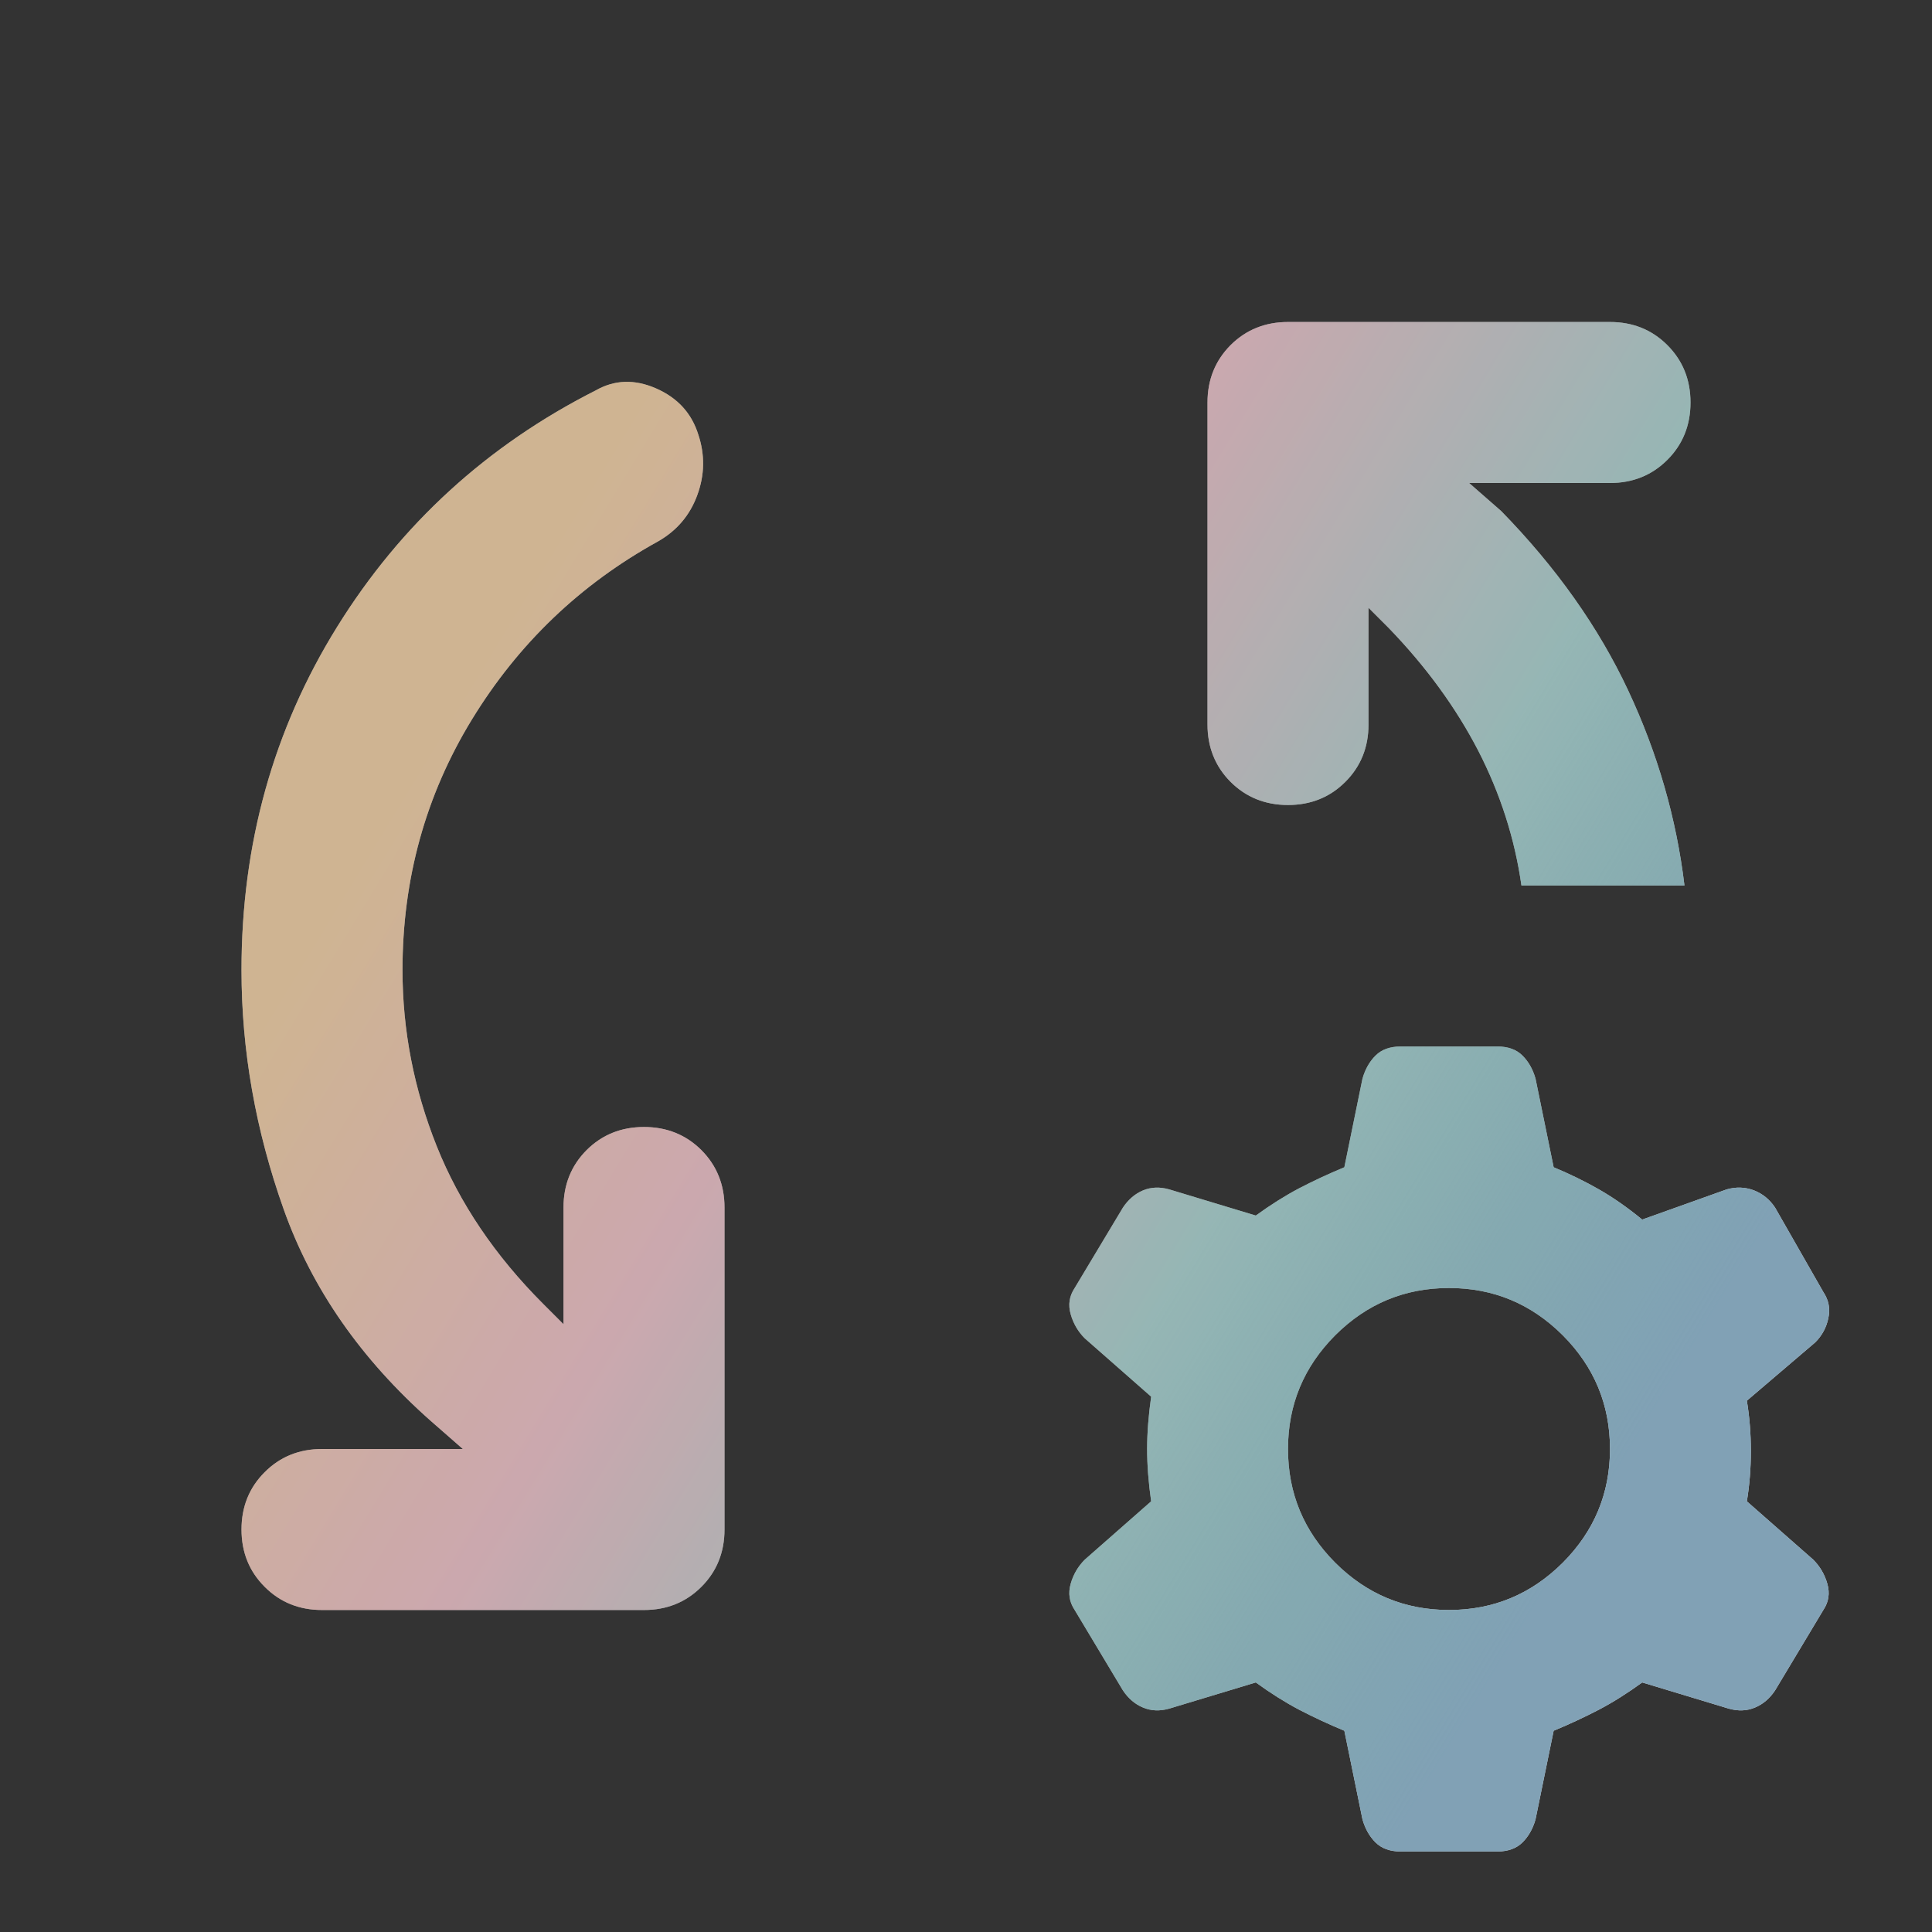 <svg width="24" height="24" viewBox="0 0 24 24" fill="none" xmlns="http://www.w3.org/2000/svg">
<rect x="0" y="0" width="24" height="24" fill="#333333" stroke="none"/>
<path d="M5.75 18L5.35 17.65C4.483 16.883 3.875 16.008 3.525 15.025C3.175 14.042 3 13.05 3 12.05C3 10.483 3.396 9.062 4.188 7.787C4.979 6.513 6.05 5.533 7.4 4.85C7.633 4.717 7.883 4.708 8.15 4.825C8.417 4.942 8.592 5.133 8.675 5.4C8.758 5.65 8.754 5.9 8.662 6.15C8.571 6.4 8.408 6.592 8.175 6.725C7.208 7.258 6.438 7.996 5.862 8.938C5.287 9.879 5 10.917 5 12.05C5 12.8 5.142 13.529 5.425 14.238C5.708 14.946 6.15 15.6 6.75 16.2L7 16.45V15C7 14.717 7.096 14.479 7.287 14.287C7.479 14.096 7.717 14 8 14C8.283 14 8.521 14.096 8.713 14.287C8.904 14.479 9 14.717 9 15V19C9 19.283 8.904 19.521 8.713 19.712C8.521 19.904 8.283 20 8 20H4C3.717 20 3.479 19.904 3.288 19.712C3.096 19.521 3 19.283 3 19C3 18.717 3.096 18.479 3.288 18.288C3.479 18.096 3.717 18 4 18H5.75ZM17 7.55V9C17 9.283 16.904 9.521 16.712 9.713C16.521 9.904 16.283 10 16 10C15.717 10 15.479 9.904 15.287 9.713C15.096 9.521 15 9.283 15 9V5C15 4.717 15.096 4.479 15.287 4.287C15.479 4.096 15.717 4 16 4H20C20.283 4 20.521 4.096 20.712 4.287C20.904 4.479 21 4.717 21 5C21 5.283 20.904 5.521 20.712 5.713C20.521 5.904 20.283 6 20 6H18.25L18.65 6.35C19.333 7.05 19.858 7.792 20.225 8.575C20.592 9.358 20.825 10.167 20.925 11H18.9C18.817 10.417 18.637 9.858 18.363 9.325C18.087 8.792 17.717 8.283 17.25 7.8L17 7.55ZM17.4 23C17.267 23 17.163 22.962 17.087 22.887C17.012 22.812 16.958 22.717 16.925 22.6L16.7 21.5C16.5 21.417 16.312 21.329 16.137 21.238C15.963 21.146 15.783 21.033 15.6 20.9L14.525 21.225C14.408 21.258 14.3 21.254 14.2 21.212C14.1 21.171 14.017 21.1 13.95 21L13.35 20C13.283 19.9 13.267 19.792 13.3 19.675C13.333 19.558 13.392 19.458 13.475 19.375L14.3 18.65C14.267 18.417 14.25 18.2 14.25 18C14.25 17.8 14.267 17.583 14.3 17.35L13.475 16.625C13.392 16.542 13.333 16.442 13.3 16.325C13.267 16.208 13.283 16.1 13.35 16L13.95 15C14.017 14.9 14.1 14.829 14.2 14.787C14.3 14.746 14.408 14.742 14.525 14.775L15.6 15.1C15.783 14.967 15.963 14.854 16.137 14.762C16.312 14.671 16.5 14.583 16.7 14.5L16.925 13.4C16.958 13.283 17.012 13.188 17.087 13.113C17.163 13.037 17.267 13 17.4 13H18.6C18.733 13 18.837 13.037 18.913 13.113C18.988 13.188 19.042 13.283 19.075 13.4L19.3 14.5C19.5 14.583 19.688 14.675 19.863 14.775C20.038 14.875 20.217 15 20.4 15.15L21.45 14.775C21.567 14.742 21.679 14.746 21.788 14.787C21.896 14.829 21.983 14.9 22.05 15L22.65 16.05C22.717 16.15 22.738 16.258 22.712 16.375C22.688 16.492 22.633 16.592 22.55 16.675L21.7 17.4C21.733 17.6 21.75 17.808 21.75 18.025C21.75 18.242 21.733 18.45 21.7 18.65L22.525 19.375C22.608 19.458 22.667 19.558 22.7 19.675C22.733 19.792 22.717 19.9 22.65 20L22.05 21C21.983 21.1 21.9 21.171 21.8 21.212C21.7 21.254 21.592 21.258 21.475 21.225L20.4 20.9C20.217 21.033 20.038 21.146 19.863 21.238C19.688 21.329 19.5 21.417 19.3 21.5L19.075 22.6C19.042 22.717 18.988 22.812 18.913 22.887C18.837 22.962 18.733 23 18.6 23H17.4ZM18 20C18.55 20 19.021 19.804 19.413 19.413C19.804 19.021 20 18.55 20 18C20 17.45 19.804 16.979 19.413 16.587C19.021 16.196 18.55 16 18 16C17.45 16 16.979 16.196 16.587 16.587C16.196 16.979 16 17.45 16 18C16 18.55 16.196 19.021 16.587 19.413C16.979 19.804 17.45 20 18 20Z" fill="white"/>
<path d="M5.75 18L5.35 17.65C4.483 16.883 3.875 16.008 3.525 15.025C3.175 14.042 3 13.05 3 12.05C3 10.483 3.396 9.062 4.188 7.787C4.979 6.513 6.05 5.533 7.4 4.85C7.633 4.717 7.883 4.708 8.15 4.825C8.417 4.942 8.592 5.133 8.675 5.4C8.758 5.65 8.754 5.9 8.662 6.15C8.571 6.4 8.408 6.592 8.175 6.725C7.208 7.258 6.438 7.996 5.862 8.938C5.287 9.879 5 10.917 5 12.05C5 12.8 5.142 13.529 5.425 14.238C5.708 14.946 6.15 15.6 6.75 16.2L7 16.45V15C7 14.717 7.096 14.479 7.287 14.287C7.479 14.096 7.717 14 8 14C8.283 14 8.521 14.096 8.713 14.287C8.904 14.479 9 14.717 9 15V19C9 19.283 8.904 19.521 8.713 19.712C8.521 19.904 8.283 20 8 20H4C3.717 20 3.479 19.904 3.288 19.712C3.096 19.521 3 19.283 3 19C3 18.717 3.096 18.479 3.288 18.288C3.479 18.096 3.717 18 4 18H5.75ZM17 7.55V9C17 9.283 16.904 9.521 16.712 9.713C16.521 9.904 16.283 10 16 10C15.717 10 15.479 9.904 15.287 9.713C15.096 9.521 15 9.283 15 9V5C15 4.717 15.096 4.479 15.287 4.287C15.479 4.096 15.717 4 16 4H20C20.283 4 20.521 4.096 20.712 4.287C20.904 4.479 21 4.717 21 5C21 5.283 20.904 5.521 20.712 5.713C20.521 5.904 20.283 6 20 6H18.25L18.65 6.35C19.333 7.05 19.858 7.792 20.225 8.575C20.592 9.358 20.825 10.167 20.925 11H18.9C18.817 10.417 18.637 9.858 18.363 9.325C18.087 8.792 17.717 8.283 17.25 7.8L17 7.55ZM17.4 23C17.267 23 17.163 22.962 17.087 22.887C17.012 22.812 16.958 22.717 16.925 22.6L16.7 21.5C16.5 21.417 16.312 21.329 16.137 21.238C15.963 21.146 15.783 21.033 15.6 20.9L14.525 21.225C14.408 21.258 14.3 21.254 14.2 21.212C14.1 21.171 14.017 21.1 13.95 21L13.35 20C13.283 19.9 13.267 19.792 13.3 19.675C13.333 19.558 13.392 19.458 13.475 19.375L14.3 18.65C14.267 18.417 14.25 18.2 14.25 18C14.25 17.8 14.267 17.583 14.3 17.35L13.475 16.625C13.392 16.542 13.333 16.442 13.3 16.325C13.267 16.208 13.283 16.1 13.35 16L13.95 15C14.017 14.9 14.1 14.829 14.2 14.787C14.3 14.746 14.408 14.742 14.525 14.775L15.6 15.1C15.783 14.967 15.963 14.854 16.137 14.762C16.312 14.671 16.5 14.583 16.7 14.5L16.925 13.4C16.958 13.283 17.012 13.188 17.087 13.113C17.163 13.037 17.267 13 17.4 13H18.6C18.733 13 18.837 13.037 18.913 13.113C18.988 13.188 19.042 13.283 19.075 13.4L19.3 14.5C19.5 14.583 19.688 14.675 19.863 14.775C20.038 14.875 20.217 15 20.4 15.15L21.45 14.775C21.567 14.742 21.679 14.746 21.788 14.787C21.896 14.829 21.983 14.9 22.05 15L22.65 16.05C22.717 16.15 22.738 16.258 22.712 16.375C22.688 16.492 22.633 16.592 22.55 16.675L21.7 17.4C21.733 17.6 21.75 17.808 21.75 18.025C21.75 18.242 21.733 18.45 21.7 18.65L22.525 19.375C22.608 19.458 22.667 19.558 22.7 19.675C22.733 19.792 22.717 19.9 22.65 20L22.05 21C21.983 21.1 21.9 21.171 21.8 21.212C21.7 21.254 21.592 21.258 21.475 21.225L20.4 20.9C20.217 21.033 20.038 21.146 19.863 21.238C19.688 21.329 19.5 21.417 19.3 21.5L19.075 22.6C19.042 22.717 18.988 22.812 18.913 22.887C18.837 22.962 18.733 23 18.6 23H17.4ZM18 20C18.55 20 19.021 19.804 19.413 19.413C19.804 19.021 20 18.55 20 18C20 17.45 19.804 16.979 19.413 16.587C19.021 16.196 18.55 16 18 16C17.45 16 16.979 16.196 16.587 16.587C16.196 16.979 16 17.45 16 18C16 18.55 16.196 19.021 16.587 19.413C16.979 19.804 17.45 20 18 20Z" fill="url(#paint0_linear_162_6032)"/>
<path d="M5.75 18L5.35 17.65C4.483 16.883 3.875 16.008 3.525 15.025C3.175 14.042 3 13.05 3 12.05C3 10.483 3.396 9.062 4.188 7.787C4.979 6.513 6.05 5.533 7.4 4.85C7.633 4.717 7.883 4.708 8.15 4.825C8.417 4.942 8.592 5.133 8.675 5.4C8.758 5.65 8.754 5.9 8.662 6.15C8.571 6.4 8.408 6.592 8.175 6.725C7.208 7.258 6.438 7.996 5.862 8.938C5.287 9.879 5 10.917 5 12.05C5 12.8 5.142 13.529 5.425 14.238C5.708 14.946 6.15 15.6 6.75 16.2L7 16.45V15C7 14.717 7.096 14.479 7.287 14.287C7.479 14.096 7.717 14 8 14C8.283 14 8.521 14.096 8.713 14.287C8.904 14.479 9 14.717 9 15V19C9 19.283 8.904 19.521 8.713 19.712C8.521 19.904 8.283 20 8 20H4C3.717 20 3.479 19.904 3.288 19.712C3.096 19.521 3 19.283 3 19C3 18.717 3.096 18.479 3.288 18.288C3.479 18.096 3.717 18 4 18H5.75ZM17 7.55V9C17 9.283 16.904 9.521 16.712 9.713C16.521 9.904 16.283 10 16 10C15.717 10 15.479 9.904 15.287 9.713C15.096 9.521 15 9.283 15 9V5C15 4.717 15.096 4.479 15.287 4.287C15.479 4.096 15.717 4 16 4H20C20.283 4 20.521 4.096 20.712 4.287C20.904 4.479 21 4.717 21 5C21 5.283 20.904 5.521 20.712 5.713C20.521 5.904 20.283 6 20 6H18.25L18.65 6.35C19.333 7.05 19.858 7.792 20.225 8.575C20.592 9.358 20.825 10.167 20.925 11H18.9C18.817 10.417 18.637 9.858 18.363 9.325C18.087 8.792 17.717 8.283 17.25 7.8L17 7.55ZM17.4 23C17.267 23 17.163 22.962 17.087 22.887C17.012 22.812 16.958 22.717 16.925 22.6L16.7 21.5C16.5 21.417 16.312 21.329 16.137 21.238C15.963 21.146 15.783 21.033 15.6 20.9L14.525 21.225C14.408 21.258 14.3 21.254 14.2 21.212C14.1 21.171 14.017 21.1 13.95 21L13.35 20C13.283 19.9 13.267 19.792 13.3 19.675C13.333 19.558 13.392 19.458 13.475 19.375L14.3 18.65C14.267 18.417 14.25 18.2 14.25 18C14.25 17.8 14.267 17.583 14.3 17.35L13.475 16.625C13.392 16.542 13.333 16.442 13.3 16.325C13.267 16.208 13.283 16.1 13.35 16L13.95 15C14.017 14.9 14.1 14.829 14.2 14.787C14.3 14.746 14.408 14.742 14.525 14.775L15.6 15.1C15.783 14.967 15.963 14.854 16.137 14.762C16.312 14.671 16.5 14.583 16.7 14.5L16.925 13.4C16.958 13.283 17.012 13.188 17.087 13.113C17.163 13.037 17.267 13 17.4 13H18.6C18.733 13 18.837 13.037 18.913 13.113C18.988 13.188 19.042 13.283 19.075 13.4L19.3 14.5C19.5 14.583 19.688 14.675 19.863 14.775C20.038 14.875 20.217 15 20.4 15.15L21.45 14.775C21.567 14.742 21.679 14.746 21.788 14.787C21.896 14.829 21.983 14.9 22.05 15L22.65 16.05C22.717 16.15 22.738 16.258 22.712 16.375C22.688 16.492 22.633 16.592 22.55 16.675L21.7 17.4C21.733 17.6 21.75 17.808 21.75 18.025C21.75 18.242 21.733 18.45 21.7 18.65L22.525 19.375C22.608 19.458 22.667 19.558 22.7 19.675C22.733 19.792 22.717 19.9 22.65 20L22.05 21C21.983 21.1 21.9 21.171 21.8 21.212C21.7 21.254 21.592 21.258 21.475 21.225L20.4 20.9C20.217 21.033 20.038 21.146 19.863 21.238C19.688 21.329 19.5 21.417 19.3 21.5L19.075 22.6C19.042 22.717 18.988 22.812 18.913 22.887C18.837 22.962 18.733 23 18.6 23H17.4ZM18 20C18.55 20 19.021 19.804 19.413 19.413C19.804 19.021 20 18.55 20 18C20 17.45 19.804 16.979 19.413 16.587C19.021 16.196 18.55 16 18 16C17.45 16 16.979 16.196 16.587 16.587C16.196 16.979 16 17.45 16 18C16 18.55 16.196 19.021 16.587 19.413C16.979 19.804 17.45 20 18 20Z" fill="black" fill-opacity="0.16"/>
<defs>
<linearGradient id="paint0_linear_162_6032" x1="8.518" y1="4" x2="23.294" y2="12.978" gradientUnits="userSpaceOnUse">
<stop stop-color="#E69732" stop-opacity="0.4"/>
<stop offset="0.33" stop-color="#DD7385" stop-opacity="0.4"/>
<stop offset="0.659" stop-color="#3D9E9A" stop-opacity="0.4"/>
<stop offset="1" stop-color="#7FAFCD" stop-opacity="0.8"/>
</linearGradient>
</defs>
</svg>
